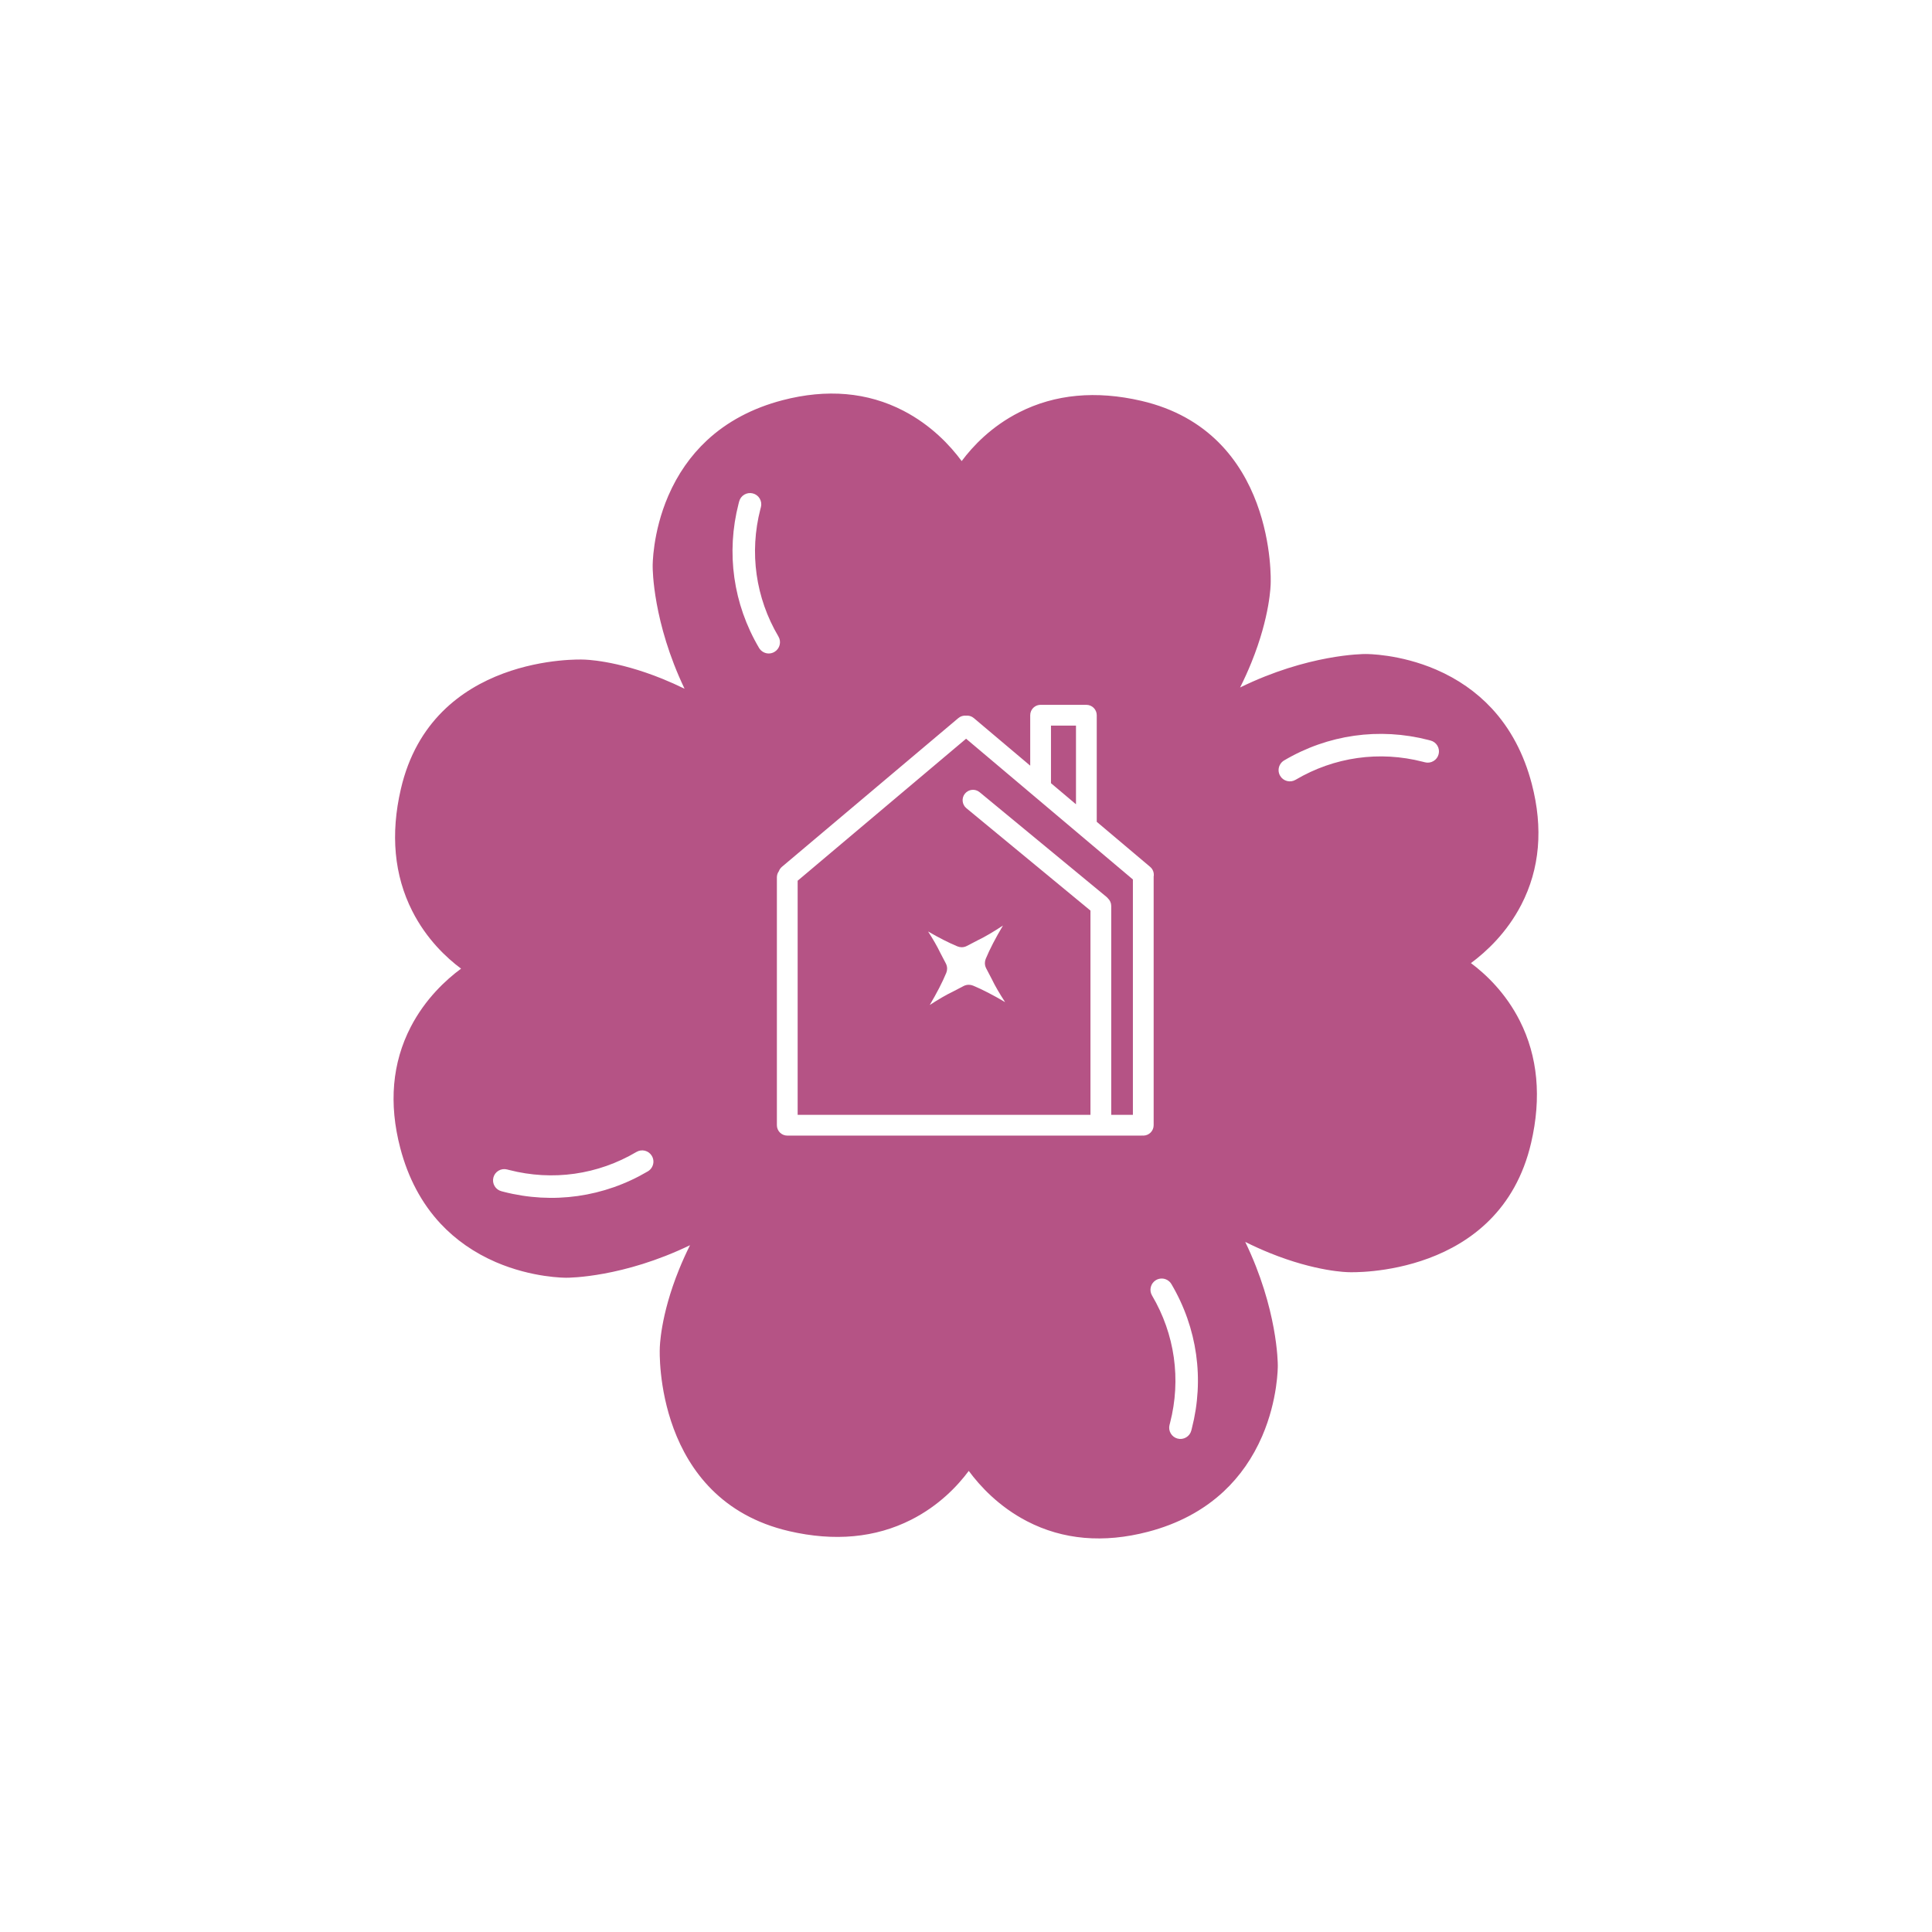 <svg xmlns="http://www.w3.org/2000/svg" fill="none" viewBox="0 0 1080 1080" height="1080" width="1080">
<path fill="#B55385" d="M601.481 405.617V449.601L587.503 437.807V405.617H601.481Z"></path>
<path fill="#B55385" d="M540.046 412.949L633.293 491.634V623.21H621.182V506.443C621.182 504.784 620.487 503.289 619.372 502.231C619.121 501.913 618.833 501.616 618.507 501.347L547.602 442.834C545.13 440.794 541.472 441.145 539.433 443.618C537.393 446.09 537.743 449.749 540.216 451.789L609.575 509.027V623.21H445.891V492.33L540.046 412.949ZM525.539 532.466C523.923 529.064 521.608 525.069 518.813 520.706C524.916 524.245 530.449 527.064 535.184 529.022C535.946 529.338 536.761 529.509 537.589 529.509C538.587 529.509 539.599 529.259 540.493 528.786L546.603 525.605C550.595 523.707 555.405 520.844 560.67 517.373C556.513 524.363 553.238 530.671 551.044 535.975C550.729 536.751 550.558 537.552 550.558 538.38C550.558 539.392 550.808 540.391 551.268 541.285L554.461 547.396C556.203 551.065 558.76 555.423 561.854 560.19C555.142 556.227 549.076 553.094 543.948 550.971C543.186 550.656 542.384 550.498 541.543 550.498C540.545 550.498 539.533 550.734 538.639 551.208L532.542 554.388C528.872 556.134 524.512 558.694 519.743 561.792C523.704 555.08 526.835 549.015 528.956 543.887C529.271 543.112 529.442 542.31 529.442 541.482C529.442 540.47 529.192 539.458 528.732 538.577L525.539 532.466Z" clip-rule="evenodd" fill-rule="evenodd"></path>
<path fill="#B55385" d="M638.02 224.076C612.698 218.201 589.755 220.344 569.822 230.438C554.132 238.376 543.712 249.508 537.589 257.749C531.308 249.232 520.69 237.732 504.988 229.597C484.949 219.227 462.203 217.242 437.381 223.735C420.654 228.111 406.423 235.682 395.096 246.249C386.016 254.726 378.789 265.109 373.585 277.148C364.65 297.809 364.834 316.42 364.847 316.591C364.836 318.087 364.952 347.898 382.679 385.018C378.577 383.006 374.456 381.158 370.326 379.48C344.322 368.926 326.688 368.703 325.978 368.703C325.137 368.664 241.618 365.417 224.089 441.029C218.202 466.343 220.344 489.304 230.435 509.242C238.372 524.922 249.515 535.357 257.741 541.482C249.239 547.751 237.728 558.371 229.594 574.077C219.227 594.133 217.243 616.884 223.734 641.698C228.11 658.442 235.678 672.676 246.243 684.006C254.719 693.074 265.113 700.316 277.136 705.521C297.597 714.361 316.059 714.264 316.56 714.261L316.57 714.261C318.075 714.272 348.268 714.154 385.717 696.078C383.474 700.582 381.429 705.109 379.59 709.647C369.038 735.658 368.815 753.296 368.815 754.005C368.775 754.833 365.53 838.371 441.112 855.917C466.434 861.792 489.376 859.65 509.31 849.569C525 841.63 535.42 830.485 541.543 822.244C547.824 830.761 558.442 842.274 574.144 850.397C594.183 860.78 616.929 862.751 641.751 856.272C658.492 851.895 672.709 844.312 684.036 833.745C693.116 825.28 700.343 814.884 705.547 802.858C714.398 782.393 714.301 763.926 714.298 763.425L714.298 763.416C714.298 761.91 714.179 731.701 696.096 694.235C700.604 696.485 705.134 698.536 709.674 700.382C735.678 710.936 753.312 711.159 754.022 711.159C754.863 711.199 838.382 714.432 855.911 638.833C861.798 613.519 859.656 590.558 849.565 570.62C841.628 554.941 830.485 544.505 822.259 538.38C830.761 532.098 842.272 521.491 850.406 505.772C860.773 485.729 862.757 462.978 856.266 438.164C851.89 421.42 844.322 407.186 833.757 395.857C825.281 386.788 814.901 379.546 802.864 374.341C782.403 365.502 763.941 365.599 763.44 365.601L763.43 365.601C761.911 365.59 731.163 365.71 693.221 384.307C695.541 379.677 697.65 375.023 699.542 370.359C710.094 344.349 710.317 326.711 710.317 326.001C710.357 325.16 713.602 241.622 638.02 224.076ZM412.888 281.485L413.19 280.342C413.597 278.712 414.635 277.345 416.081 276.491C417.526 275.637 419.221 275.4 420.838 275.821C422.467 276.228 423.82 277.253 424.688 278.699C425.529 280.158 425.778 281.84 425.358 283.47L425.056 284.613C418.801 308.915 422.388 334.202 435.147 355.81C436.001 357.255 436.238 358.951 435.817 360.581C435.397 362.197 434.372 363.564 432.927 364.418C431.954 364.997 430.85 365.299 429.734 365.299C427.526 365.299 425.45 364.116 424.32 362.21C409.852 337.698 405.792 309.033 412.888 281.485ZM798.528 413.665L799.671 413.955C801.3 414.375 802.667 415.4 803.521 416.846C804.375 418.292 804.612 419.987 804.191 421.604C803.784 423.234 802.759 424.601 801.3 425.455C799.855 426.309 798.173 426.546 796.544 426.125L795.401 425.836C771.104 419.58 745.822 423.155 724.22 435.917C722.774 436.771 721.079 437.008 719.45 436.587C717.834 436.166 716.467 435.154 715.613 433.696C715.035 432.736 714.733 431.632 714.733 430.515C714.733 428.294 715.915 426.217 717.82 425.087C742.327 410.616 770.986 406.555 798.528 413.652V413.665ZM281.472 666.197L280.329 665.908C278.7 665.487 277.333 664.462 276.479 663.016C275.625 661.557 275.388 659.875 275.809 658.245C276.216 656.629 277.254 655.262 278.7 654.407C280.145 653.553 281.827 653.317 283.456 653.737L284.6 654.026C308.896 660.282 334.178 656.708 355.78 643.946C357.226 643.091 358.921 642.855 360.55 643.262C362.166 643.683 363.533 644.708 364.387 646.154C364.965 647.126 365.268 648.23 365.268 649.347C365.268 651.569 364.085 653.645 362.18 654.776C337.686 669.246 309.014 673.294 281.472 666.21V666.197ZM665.955 799.665L666.244 798.508C673.34 770.96 669.28 742.295 654.812 717.796C653.682 715.89 651.619 714.708 649.398 714.708C648.282 714.708 647.178 715.01 646.205 715.575C644.76 716.429 643.735 717.796 643.315 719.426C642.894 721.043 643.131 722.738 643.985 724.184C656.744 745.804 660.331 771.078 654.076 795.38L653.774 796.523C653.354 798.153 653.603 799.849 654.457 801.294C655.312 802.74 656.665 803.765 658.294 804.186C659.911 804.606 661.606 804.37 663.051 803.515C664.497 802.661 665.535 801.294 665.955 799.665ZM575.897 399.812C575.897 399.011 576.059 398.248 576.353 397.553C577.234 395.47 579.296 394.008 581.7 394.008H606.364C606.519 394.008 606.673 394.014 606.825 394.026C606.977 394.014 607.13 394.008 607.284 394.008C610.489 394.008 613.087 396.607 613.087 399.813V459.338L613.087 459.395L642.931 484.578C644.59 485.978 645.268 488.108 644.891 490.099C644.894 490.148 644.896 490.197 644.897 490.246C644.899 490.304 644.9 490.363 644.9 490.421V629.002C644.9 632.208 642.302 634.807 639.097 634.807C638.897 634.807 638.7 634.796 638.506 634.777C638.273 634.805 638.036 634.82 637.796 634.82H440.915C440.744 634.82 440.575 634.812 440.407 634.798C440.302 634.804 440.195 634.807 440.088 634.807C436.883 634.807 434.284 632.208 434.284 629.002V490.421C434.284 489.145 434.696 487.965 435.394 487.007C435.729 486.082 436.303 485.23 437.109 484.55L535.727 401.407C536.956 400.371 538.489 399.933 539.973 400.063C541.498 399.894 543.087 400.327 544.353 401.395L575.897 428.013V399.812Z" clip-rule="evenodd" fill-rule="evenodd"></path>
</svg>

